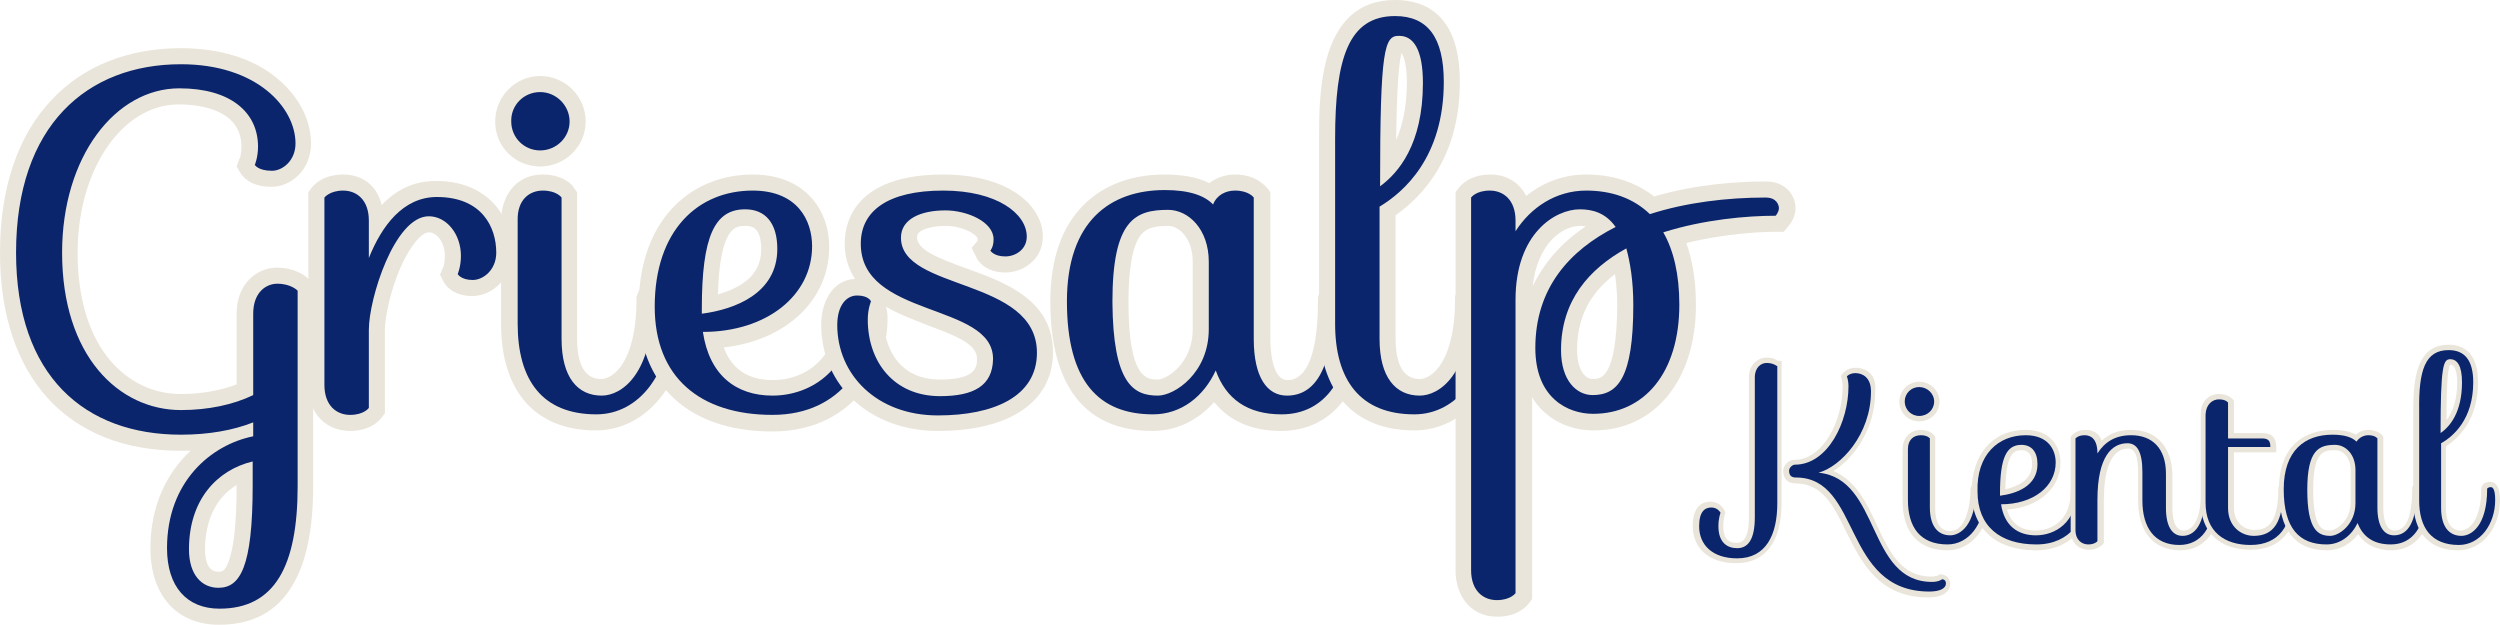 <?xml version="1.0" encoding="utf-8"?>
<!-- Generator: Adobe Illustrator 18.1.1, SVG Export Plug-In . SVG Version: 6.00 Build 0)  -->
<!DOCTYPE svg PUBLIC "-//W3C//DTD SVG 1.1//EN" "http://www.w3.org/Graphics/SVG/1.1/DTD/svg11.dtd">
<svg version="1.1" id="Ebene_1" xmlns="http://www.w3.org/2000/svg" xmlns:xlink="http://www.w3.org/1999/xlink" x="0px" y="0px"
	 viewBox="0 0 467 116.7" enable-background="new 0 0 467 116.7" xml:space="preserve">
<g>
	<g>
		<g>
			<path fill="#0A256C" d="M40.8,115.2c-7.1,0-11.3-4.8-11.3-12.8c0-10.1,5.2-16.9,11.5-20.3c-2.4,0.4-4.8,0.6-7.4,0.6
				c-20.1,0-32.2-13.3-32.2-35.5c0-23,12.1-36.7,32.3-36.7c8.6,0,14,2.8,16.9,5.2c3.8,3,5.9,7.1,5.9,11.1c0,4.1-3.1,6.6-5.9,6.6
				c-3.3,0-4.3-1.5-4.5-1.9l-0.4-0.6l0.3-0.7c0,0,0.4-1.2,0.4-2.8c0-6-4.8-9.4-13.2-9.4C21.9,18,13,30.8,13,47.2
				c0,19.3,10.4,27.9,20.7,27.9c4.4,0,8.5-0.8,12-2.2V58.6c0-4.9,3.1-7.1,6-7.1c3.1,0,4.7,1.6,4.9,1.8l0.4,0.4v37.1
				C57,107.2,51.7,115.2,40.8,115.2z M45.7,88.3c-5.6,2.1-8.9,7.3-8.9,14.4c0,3.6,1.5,5.7,4,5.7c2.4,0,4.9-2.1,4.9-17.6V88.3z"/>
			<path fill="#EAE5DA" d="M33.8,12c14.2,0,21.4,8.1,21.4,14.8c0,3.2-2.4,5.1-4.4,5.1c-2.6,0-3.2-1.1-3.2-1.1s0.6-1.4,0.6-3.4
				c0-6.4-5.1-10.9-14.7-10.9c-11.9,0-21.9,12.7-21.9,30.7c0,19.3,10.6,29.4,22.2,29.4c5.1,0,9.8-1,13.5-2.8V58.6
				c0-4,2.4-5.6,4.5-5.6c2.6,0,3.8,1.3,3.8,1.3v36.5c0,15-4.3,22.9-14.6,22.9c-6.1,0-9.8-4.1-9.8-11.3c0-12.4,8.2-19.3,16.1-20.9
				v-2.6c-3.8,1.5-8.4,2.3-13.5,2.3C15.9,81.2,3,70.3,3,47.2C3,23.4,16.3,12,33.8,12 M40.8,109.8c4,0,6.4-3.7,6.4-19.1v-4.5
				c-6.7,1.6-11.9,7.2-11.9,16.4C35.3,107.4,37.7,109.8,40.8,109.8 M33.8,9C24,9,15.6,12.3,9.7,18.6C3.3,25.3,0,35.2,0,47.2
				c0,23.2,12.6,37,33.7,37c0.6,0,1.3,0,1.9,0c-4.4,4.1-7.5,10.2-7.5,18.2c0,8.8,4.9,14.3,12.8,14.3c6.2,0,10.8-2.4,13.7-7.3
				c2.6-4.3,3.9-10.4,3.9-18.7V54.3v-1.2l-0.8-0.9c-0.3-0.4-2.3-2.2-6-2.2c-3.7,0-7.5,3-7.5,8.6v13.2c-3.1,1.2-6.7,1.8-10.5,1.8
				c-9.6,0-19.2-8.2-19.2-26.4c0-15.5,8.3-27.7,18.9-27.7c3.5,0,11.7,0.8,11.7,7.9c0,1.4-0.3,2.3-0.4,2.3l-0.5,1.4l0.7,1.2
				c0.4,0.6,1.8,2.6,5.8,2.6c3.6,0,7.4-3.1,7.4-8.1c0-4.5-2.4-9-6.5-12.3C48.6,12,42.9,9,33.8,9L33.8,9z M40.8,106.8
				c-2.2,0-2.5-2.6-2.5-4.2c0-5.4,2.1-9.7,5.9-12v0.1c0,6.9-0.5,11.6-1.5,14.2C42,106.8,41.4,106.8,40.8,106.8L40.8,106.8z"/>
		</g>
		<g>
			<path fill="#0A256C" d="M65.4,79c-3.1,0-6.3-2.2-6.3-7.1V36.4l0.3-0.4c0.1-0.2,1.5-1.9,4.7-1.9c3.1,0,6.3,2.2,6.3,7.1v0.8
				c3-4.4,6.8-6.8,11.2-6.8c9.3,0,12.6,6.4,12.6,11.9c0,4.1-3.1,6.6-5.9,6.6c-3,0-4-1.7-4.1-1.9l-0.3-0.6l0.2-0.6
				c0,0,0.4-1.2,0.4-2.9c0-3.3-2-5.9-4.5-5.9c-2.1,0-4.6,2.8-6.7,7.5c-2,4.6-3.1,9.7-3.1,12.2v15.1l-0.3,0.4
				C70,77.3,68.7,79,65.4,79z"/>
			<path fill="#EAE5DA" d="M64.1,35.6c2.5,0,4.8,1.7,4.8,5.6v7c2.4-6,6.4-11.4,12.7-11.4c8.4,0,11.1,5.6,11.1,10.4
				c0,3.2-2.4,5.1-4.4,5.1c-2.2,0-2.8-1.1-2.8-1.1s0.6-1.4,0.6-3.4c0-4.1-2.7-7.4-6-7.4c-6.4,0-11.2,15.4-11.2,21.2v14.6
				c0,0-0.9,1.3-3.5,1.3c-2.5,0-4.8-1.7-4.8-5.6v-35C60.6,36.9,61.6,35.6,64.1,35.6 M64.1,32.6c-3.9,0-5.6,2.1-5.9,2.5l-0.6,0.8v1
				v35c0,6,3.9,8.6,7.8,8.6c3.9,0,5.6-2.1,5.9-2.5l0.6-0.8v-1V61.6c0-2.3,1-7.2,2.9-11.6c2-4.5,4.1-6.6,5.3-6.6c1.6,0,3,2,3,4.4
				c0,1.4-0.3,2.3-0.4,2.3l-0.5,1.2l0.6,1.2c0.2,0.5,1.6,2.8,5.4,2.8c3.6,0,7.4-3.1,7.4-8.1c0-3.4-1.1-6.6-3.2-9
				c-1.8-2-5.1-4.4-11-4.4c-3,0-6.7,0.9-10.1,4.5C70.6,35.2,68.2,32.6,64.1,32.6L64.1,32.6z"/>
		</g>
		<g>
			<path fill="#0A256C" d="M111.4,79c-10.5,0-16.2-6.5-16.2-18.4V41.2c0-4.9,3.2-7.1,6.3-7.1c3.3,0,4.6,1.7,4.7,1.9l0.3,0.4v26.9
				c0,4.1,1,9.1,6,9.1c3,0,8.1-3.5,8.1-16.5v-0.2l0.1-0.2c0.1-0.3,0.6-1.6,2.8-1.6c2.1,0,3.2,2.1,3.2,6.4
				C126.6,70.8,119.9,79,111.4,79z M100.9,29.6c-3.9,0-6.9-3-6.9-6.9c0-3.9,3.1-7,6.9-7c3.9,0,7,3.2,7,7
				C107.9,26.5,104.7,29.6,100.9,29.6z"/>
			<path fill="#EAE5DA" d="M100.9,17.2c3,0,5.5,2.5,5.5,5.5c0,3-2.5,5.4-5.5,5.4c-3,0-5.4-2.4-5.4-5.4
				C95.4,19.7,97.8,17.2,100.9,17.2 M101.4,35.6c2.6,0,3.5,1.3,3.5,1.3v26.4c0,7.2,3,10.6,7.5,10.6c3.6,0,9.6-3.8,9.6-18
				c0,0,0.2-0.6,1.4-0.6c0.7,0,1.7,0.9,1.7,4.9c0,9.3-5.6,17.2-13.7,17.2c-10.1,0-14.7-6.4-14.7-16.9V41.2
				C96.6,37.3,98.9,35.6,101.4,35.6 M100.9,14.2c-4.6,0-8.4,3.8-8.4,8.5c0,4.7,3.7,8.4,8.4,8.4c4.7,0,8.5-3.8,8.5-8.4
				C109.4,18,105.6,14.2,100.9,14.2L100.9,14.2z M101.4,32.6c-5.4,0-7.8,4.5-7.8,8.6v19.3c0,12.7,6.5,19.9,17.7,19.9
				c9.4,0,16.7-8.9,16.7-20.2c0-6.5-2.5-7.9-4.7-7.9c-2.5,0-3.8,1.3-4.2,2.6l-0.2,0.5v0.5c0,7-1.6,10.7-2.9,12.5
				c-1.6,2.2-3.2,2.4-3.7,2.4c-3,0-4.5-2.6-4.5-7.6V36.9v-1l-0.6-0.8C107.1,34.7,105.3,32.6,101.4,32.6L101.4,32.6z"/>
		</g>
		<g>
			<path fill="#0A256C" d="M144.3,79c-14.7,0-23.5-8.1-23.5-21.7c0-14.1,7.8-23.2,19.8-23.2c9.3,0,12.6,6.4,12.6,11.9
				c0,9.7-8.4,16.8-20.1,17.5c1.4,5.9,5.2,8.9,11.2,8.9c9.5,0,13.7-7.7,13.7-15.3v-0.1l0-0.1c0.1-0.3,0.4-1.8,2.9-1.8
				c1.7,0,3.4,1.4,3.4,4.4C164.3,67.3,159,79,144.3,79z M139.2,40.7c-3.1,0-6.5,1.3-6.6,16.2c4.8-0.9,11.1-3.5,11.1-10.3
				C143.7,42.7,142.2,40.7,139.2,40.7z"/>
			<path fill="#EAE5DA" d="M140.6,35.6c8.4,0,11.1,5.6,11.1,10.4c0,9.2-8.5,16-20.4,16c1.2,8.1,6.2,11.9,13,11.9
				c7.3,0,15.2-5,15.2-16.8c0,0,0.1-0.6,1.4-0.6c1.2,0,1.9,1.2,1.9,2.9c0,7.7-5.3,18.1-18.5,18.1c-13.5,0-22-7-22-20.2
				C122.3,43,130.4,35.6,140.6,35.6 M131.1,58.6c6.2-0.8,14.1-3.8,14.1-12.1c0-4.8-2.2-7.4-6-7.4c-5.7,0-8.1,5-8.1,18.6V58.6
				 M140.6,32.6c-6,0-11.4,2.3-15.2,6.5c-4,4.4-6.1,10.7-6.1,18.3c0,14.5,9.3,23.2,25,23.2c8.6,0,13.7-3.9,16.5-7.2
				c3.2-3.8,5-8.8,5-13.9c0-4.1-2.6-5.9-4.9-5.9c-2.8,0-4.1,1.6-4.3,3.1l0,0.2v0.3c0,10.2-6.6,13.8-12.2,13.8c-4.6,0-7.7-2-9.2-6.1
				c11.6-1.3,19.7-8.8,19.7-18.8c0-3.4-1.1-6.6-3.2-9C149.9,35,146.5,32.6,140.6,32.6L140.6,32.6z M134.1,55
				c0.4-12.8,3.4-12.8,5.1-12.8c1,0,3,0,3,4.4C142.2,51.5,138.3,53.8,134.1,55L134.1,55z"/>
		</g>
		<g>
			<path fill="#0A256C" d="M175.2,79c-11.8,0-20.3-7.7-20.3-18.4c0-4.9,2.6-7,5.2-7c3.2,0,3.9,1.9,4,2.1l0.2,0.5l-0.2,0.5
				c0,0-0.4,1.2-0.4,2.9c0,9.4,6.5,12.8,12,12.8c7.2,0,8.3-2.6,8.4-5.4c0-3.6-3.8-5.3-10.1-7.6c-6.6-2.4-14.8-5.5-14.6-14.2
				c0.2-10,11.9-11,16.9-11c11.2,0,17.1,5.1,17.1,10.1c0,3.2-2.8,5.2-5.5,5.2c-3,0-4-1.7-4.1-1.9l-0.4-0.9l0.6-0.8c0,0,0,0,0,0
				c0,0,0.2-0.4,0.2-1.1c0-2.2-4.1-3.9-7.5-3.9c-1.6,0-6.8,0.3-6.8,3.6c0,3.3,3.8,4.9,10.1,7.2c6.8,2.5,15.3,5.6,15.3,14.3
				C195.2,74.1,187.7,79,175.2,79z"/>
			<path fill="#EAE5DA" d="M176.2,35.6c10,0,15.6,4.3,15.6,8.6c0,2.4-2.1,3.7-4,3.7c-2.2,0-2.8-1.1-2.8-1.1s0.6-0.6,0.6-2.1
				c0-3.3-5-5.4-9-5.4c-4.6,0-8.3,1.6-8.3,5.1c0,10,25.4,7.4,25.4,21.5c0,8.2-8.1,11.7-18.5,11.7c-11.4,0-18.8-7.6-18.8-16.9
				c0-3.5,1.6-5.5,3.7-5.5c2.2,0,2.6,1.1,2.6,1.1s-0.6,1.4-0.6,3.4c0,7.8,4.8,14.3,13.5,14.3c6.4,0,9.8-2,9.9-6.9
				c0.1-10.7-25-7.6-24.7-21.8C160.9,39.5,165.7,35.6,176.2,35.6 M176.2,32.6c-16.4,0-18.3,8.8-18.4,12.5c-0.1,2.8,0.7,5.1,1.9,7
				c-4.3,0.2-6.3,4.5-6.3,8.5c0,11.5,9.2,19.9,21.8,19.9c13.5,0,21.5-5.5,21.5-14.7c0-9.8-9-13.1-16.3-15.7c-5.5-2-9.1-3.5-9.1-5.8
				c0-1.6,3.3-2.1,5.3-2.1c3.4,0,6,1.7,6,2.4c0,0.2,0,0.3,0,0.4l-1.1,1.3l0.9,1.8c0.2,0.5,1.6,2.8,5.4,2.8c3.4,0,7-2.5,7-6.7
				C194.8,38.4,188.4,32.6,176.2,32.6L176.2,32.6z M175.6,70.9c-7.8,0-10.5-6.1-10.5-11.3c0-1.4,0.3-2.3,0.4-2.3l0,0
				c2.6,1.5,5.4,2.5,7.9,3.5c5.7,2.1,9.1,3.6,9.1,6.2C182.5,68.5,182.4,70.9,175.6,70.9L175.6,70.9z"/>
		</g>
		<g>
			<path fill="#0A256C" d="M239.3,79c-5.7,0-9.9-2.2-12.5-6.4c-2.8,4.1-6.9,6.4-11.6,6.4c-11.7,0-17.6-7.6-17.6-22.6
				c0-14.2,7.2-22.3,19.8-22.3c3.7,0,6.6,0.7,8.7,2c1.1-1.3,2.7-2,4.6-2c3.3,0,4.6,1.7,4.7,1.9l0.3,0.4v26.9c0,2.7,0.5,9.1,4.7,9.1
				c4.8,0,7.2-5.5,7.2-16.5v-0.1l0-0.1c0-0.2,0.4-1.8,2.9-1.8c2.1,0,3.2,2.1,3.2,6.4C253.6,71.8,248.1,79,239.3,79z M218.3,40.7
				c-5.2,0-8.9,1.1-8.9,15.7c0,16,4.4,16,7,16c2.4,0,8-3.7,8-10.9V48.9C224.3,43.6,221.2,40.7,218.3,40.7z"/>
			<path fill="#EAE5DA" d="M230.7,35.6c2.6,0,3.5,1.3,3.5,1.3v26.4c0,7.2,2.5,10.6,6.2,10.6c5.1,0,8.7-4.7,8.7-18
				c0,0,0.1-0.6,1.4-0.6c0.7,0,1.7,0.9,1.7,4.9c0,10.2-4.6,17.2-12.8,17.2c-6.4,0-10.4-2.9-12.3-8.2c-2.2,4.8-6.4,8.2-11.7,8.2
				c-10.1,0-16.1-6.1-16.1-21.1c0-15,8.1-20.8,18.3-20.8c4.7,0,7.5,1.1,9,2.7C227.3,36.4,229,35.6,230.7,35.6 M216.3,73.9
				c3.1,0,9.5-4.2,9.5-12.4V48.9c0-6.1-3.8-9.7-7.6-9.7c-6.1,0-10.4,1.8-10.4,17.2C207.9,71.8,211.8,73.9,216.3,73.9 M230.7,32.6
				c-1.8,0-3.5,0.6-4.8,1.6c-2.2-1.1-5-1.6-8.4-1.6c-6.2,0-11.4,2-15.1,5.7c-4.1,4.1-6.2,10.2-6.2,18.1c0,11,3.3,24.1,19.1,24.1
				c4.5,0,8.5-2,11.5-5.4c2.9,3.6,7.1,5.4,12.5,5.4c9.6,0,15.8-7.9,15.8-20.2c0-2.2-0.3-3.9-0.8-5.1c-0.8-1.7-2.2-2.7-3.8-2.7
				c-2.8,0-4.1,1.7-4.3,3.1l0,0.2v0.2c0,12.4-3.1,15-5.7,15c-2.9,0-3.2-5.8-3.2-7.6V36.9v-1l-0.6-0.8
				C236.3,34.7,234.6,32.6,230.7,32.6L230.7,32.6z M216.3,70.9c-2,0-5.5,0-5.5-14.5c0-6.4,0.8-10.6,2.3-12.5c1-1.2,2.3-1.7,5.1-1.7
				c2.2,0,4.6,2.5,4.6,6.7v12.6C222.8,68,217.8,70.9,216.3,70.9L216.3,70.9z"/>
		</g>
		<g>
			<path fill="#0A256C" d="M264.2,79c-10.5,0-16.3-6.5-16.3-18.4V25.9c0-12.7,1.5-24.4,12.7-24.4c7,0,10.6,4.7,10.6,13.8
				c0,14.1-7.2,21.1-12,24.1v23.8c0,4.1,1,9.1,6,9.1c3,0,8.1-3.5,8.1-16.5v-0.2l0.1-0.2c0.1-0.3,0.6-1.6,2.8-1.6
				c2.1,0,3.2,2.1,3.2,6.4C279.4,70.9,272.9,79,264.2,79z M261.4,8.1c-1.5,0-2,6-2.1,23.3c2.6-3,5-7.9,5-16
				C264.3,13.2,264,8.1,261.4,8.1z"/>
			<path fill="#EAE5DA" d="M260.6,3c6.1,0,9.1,4,9.1,12.3c0,14.1-7.5,20.6-12,23.3v24.7c0,7.2,3,10.6,7.5,10.6c3.6,0,9.6-3.8,9.6-18
				c0,0,0.2-0.6,1.4-0.6c0.7,0,1.7,0.9,1.7,4.9c0,9.3-5.6,17.2-13.7,17.2c-10.1,0-14.8-6.4-14.8-16.9V25.9
				C249.4,10.9,251.9,3,260.6,3 M257.8,34.8c3.4-2.5,8-7.8,8-19.3c0-6.3-1.8-8.8-4.4-8.8C258.6,6.6,257.8,9,257.8,34.8 M260.6,0
				c-14.2,0-14.2,17.5-14.2,25.9v34.6c0,12.7,6.5,19.9,17.8,19.9c9.4,0,16.7-8.9,16.7-20.2c0-2.9-0.6-7.9-4.7-7.9
				c-2.5,0-3.8,1.4-4.2,2.6l-0.2,0.5v0.5c0,7-1.6,10.7-2.9,12.5c-1.6,2.2-3.2,2.4-3.7,2.4c-3,0-4.5-2.6-4.5-7.6v-23
				c5-3.5,12-10.8,12-24.9C272.7,2.7,266.2,0,260.6,0L260.6,0z M260.8,26.2c0.1-6.6,0.3-13.7,1-16.3c0.5,0.7,1,2.4,1,5.5
				C262.8,19.6,262.1,23.2,260.8,26.2L260.8,26.2z"/>
		</g>
		<g>
			<path fill="#0A256C" d="M279.7,113.7c-3.1,0-6.3-2.2-6.3-7.1V36.4l0.3-0.4c0.1-0.2,1.5-1.9,4.7-1.9c2.7,0,5.3,1.6,6.1,5.1
				c3.2-3.2,7.4-5.1,11.8-5.1c4.9,0,9.1,1.5,12.3,4.2c7.9-2.4,15.9-2.9,21.3-2.9c2.7,0,4,1.8,4,3.5c0,1.2-0.8,2.2-0.9,2.4l-0.4,0.5
				h-0.7c-3.1,0-10.7,0.3-18.8,2.5c1.6,3.4,2.4,7.7,2.4,12.6c0,13.3-6.9,21.9-17.6,21.9c-5.7,0-12.3-3.6-12.3-13.8
				c0-10,4.7-17.8,14.1-23c-1.1-0.9-2.5-1.4-4.3-1.4c-4,0-10.5,4.2-10.5,15.4v55.3l-0.3,0.4C284.3,112,282.9,113.7,279.7,113.7z
				 M302.7,48.7c-6.4,4.1-9.7,9.7-9.7,16.7c0,4.8,2.2,7,4.4,7c2.9,0,6.1-1.2,6.1-15.3C303.5,53.9,303.2,51.1,302.7,48.7z"/>
			<path fill="#EAE5DA" d="M296.3,35.6c4.7,0,8.8,1.4,11.9,4.4c6.8-2.2,14.5-3.1,21.6-3.1c2.1,0,2.5,1.4,2.5,2
				c0,0.7-0.6,1.4-0.6,1.4c-5.4,0-13.4,0.7-21,3.1c1.9,3.3,3,7.8,3,13.5c0,12.8-6.6,20.4-16.1,20.4c-4.7,0-10.8-2.9-10.8-12.3
				c0-11.1,6.3-18.2,15-22.6c-1.9-2.7-4.4-3.3-6.7-3.3c-4.5,0-12,4.4-12,16.9v54.8c0,0-0.9,1.3-3.5,1.3c-2.5,0-4.8-1.7-4.8-5.6V36.9
				c0,0,0.9-1.3,3.5-1.3c2.5,0,4.8,1.7,4.8,5.6v2C285.9,38.8,290.6,35.6,296.3,35.6 M297.5,73.8c4.7,0,7.6-3.2,7.6-16.8
				c0-4.6-0.6-8-1.3-10.6c-6.9,3.8-12.2,9.7-12.2,19C291.6,71.1,294.5,73.8,297.5,73.8 M296.3,32.6c-4.1,0-8,1.4-11.2,4
				c-1.2-2.3-3.4-4-6.7-4c-3.9,0-5.6,2.1-5.9,2.5l-0.6,0.8v1v69.7c0,4.2,2.4,8.6,7.8,8.6c3.9,0,5.6-2.1,5.9-2.5l0.6-0.8v-1V74.2
				c0.7,1.2,1.5,2.1,2.3,2.8c2.4,2.2,5.7,3.4,9.2,3.4c11.4,0,19.1-9.4,19.1-23.4c0-4.4-0.6-8.3-1.8-11.6c7.3-1.8,14-2.1,16.8-2.1
				h1.4l0.9-1.1c0.3-0.3,1.3-1.6,1.3-3.3c0-2.5-1.9-5-5.5-5c-5.3,0-13.1,0.5-20.9,2.8C305.5,34,301.2,32.6,296.3,32.6L296.3,32.6z
				 M286.3,53.5c0.9-8.2,5.7-11.3,8.8-11.3c0.4,0,0.8,0,1.1,0.1C291.7,45.3,288.4,49.1,286.3,53.5L286.3,53.5z M297.5,70.8
				c-1.4,0-2.9-1.7-2.9-5.5c0-5.8,2.3-10.5,7.1-14.1c0.2,1.8,0.4,3.7,0.4,5.7C302,70.8,299,70.8,297.5,70.8L297.5,70.8z"/>
		</g>
	</g>
	<g>
		<g>
			<path fill="#0A256C" d="M360.4,111.1c-9,0-12.2-6.4-15-12.1c-2.4-4.9-4.5-9.2-9.9-9.2c-1.5,0-1.8-1-1.8-1.8
				c0-0.8,0.8-1.6,1.6-1.6c5.6,0,9.5-7.5,9.5-14.2c0-0.9-0.2-1.7-0.3-1.7l-0.1-0.2l0.1-0.2c0,0,0.6-0.9,2-0.9c1.7,0,3.4,1,3.4,3.9
				c0,7.3-4.6,13-8.5,15c4.7,1.3,6.8,5.8,8.9,10.2c2.4,5.1,4.6,9.9,10.6,9.9c1.1,0,1.6-0.4,1.6-0.4l0.1-0.1l0.2,0
				c0.5,0,1.2,0.4,1.2,1.3C364.1,110.3,362.7,111.1,360.4,111.1z M324.5,104.8c-4.7,0-7.6-2.5-7.6-6.5c0-3.3,1.5-4,2.8-4
				c1.5,0,2.1,1.3,2.1,1.3l0.1,0.2l-0.1,0.2c0,0-0.3,0.9-0.3,2.3c0,2.4,1,3.6,3,3.6c0.7,0,2.8,0,2.8-5.3V70.5c0-2.2,1.4-3.2,2.8-3.2
				c1.1,0,1.8,0.4,2.1,0.6h0.4v26C332.5,100.9,329.7,104.8,324.5,104.8z"/>
			<path fill="#EAE5DA" d="M330,67.8c1.3,0,1.9,0.6,2,0.6V94c0,5.9-2.1,10.3-7.5,10.3c-4.6,0-7.1-2.5-7.1-6c0-2.8,1.1-3.5,2.3-3.5
				c1.2,0,1.7,1,1.7,1s-0.4,0.9-0.4,2.5c0,3.1,1.7,4.1,3.5,4.1c1.9,0,3.3-1.4,3.3-5.8V70.5C327.8,68.6,329,67.8,330,67.8
				 M346.6,69.7c1.3,0,2.9,0.8,2.9,3.4c0,8.1-5.7,14.1-9.8,15.2c11.6,1.1,9,20.4,21.2,20.4c1.3,0,1.9-0.5,1.9-0.5s0.7,0,0.7,0.8
				c0,0.9-1.1,1.5-3.1,1.5c-16.3,0-12.7-21.3-24.9-21.3c-0.8,0-1.3-0.3-1.3-1.3c0-0.5,0.6-1.1,1.1-1.1c6.1,0,10-7.9,10-14.7
				c0-1-0.3-1.8-0.3-1.8S345.5,69.7,346.6,69.7 M330,66.8c-1.6,0-3.3,1.3-3.3,3.7v26.1c0,4.8-1.7,4.8-2.3,4.8c-1.7,0-2.5-1-2.5-3.1
				c0-1.3,0.3-2.2,0.3-2.2l0.1-0.4l-0.2-0.4c-0.3-0.6-1.1-1.6-2.6-1.6c-1.2,0-3.3,0.6-3.3,4.5c0,4.3,3.1,7,8.1,7
				c5.5,0,8.5-4,8.5-11.3V68.4v-1h-0.7C331.9,67.2,331.2,66.8,330,66.8L330,66.8z M346.6,68.7c-1.6,0-2.3,1-2.4,1.1l-0.3,0.4
				l0.1,0.5c0,0,0.2,0.7,0.2,1.5c0,6.5-3.7,13.7-9,13.7c-1.1,0-2.1,1-2.1,2.1c0,1.4,0.8,2.3,2.3,2.3c5,0,7.1,4.1,9.4,8.9
				c2.9,5.8,6.1,12.4,15.4,12.4c3,0,4.1-1.3,4.1-2.5c0-1.1-0.8-1.7-1.6-1.8l-0.4,0l-0.3,0.2l0,0c0,0-0.4,0.2-1.3,0.2
				c-5.6,0-7.8-4.7-10.1-9.6c-1.9-4.2-4-8.4-8.1-10.1c3.9-2.5,7.8-7.9,7.8-14.9C350.6,69.8,348.5,68.7,346.6,68.7L346.6,68.7z"/>
		</g>
		<g>
			<path fill="#0A256C" d="M363.7,102.3c-5.1,0-7.9-3.1-7.9-8.8v-9.5c0-2.4,1.6-3.2,2.9-3.2c1.5,0,2.1,0.8,2.1,0.8l0.1,0.1v13.1
				c0,3,1.2,4.7,3.3,4.7c1.6,0,4.3-1.7,4.3-8.3v-0.1l0-0.1c0-0.1,0.3-0.6,1.2-0.6c0.9,0,1.3,1,1.3,2.9
				C371.1,98.4,367.9,102.3,363.7,102.3z M358.5,78.2c-1.8,0-3.2-1.4-3.2-3.2c0-1.8,1.4-3.2,3.2-3.2c1.8,0,3.3,1.4,3.3,3.2
				C361.8,76.7,360.3,78.2,358.5,78.2z"/>
			<path fill="#EAE5DA" d="M358.5,72.3c1.5,0,2.8,1.2,2.8,2.7c0,1.5-1.2,2.7-2.8,2.7c-1.5,0-2.7-1.2-2.7-2.7
				C355.8,73.5,357,72.3,358.5,72.3 M358.8,81.3c1.3,0,1.7,0.6,1.7,0.6v12.9c0,3.5,1.5,5.2,3.8,5.2c1.8,0,4.8-1.8,4.8-8.8
				c0,0,0.1-0.3,0.7-0.3c0.4,0,0.8,0.5,0.8,2.4c0,4.5-2.8,8.4-6.8,8.4c-5.1,0-7.4-3.2-7.4-8.3v-9.5
				C356.4,82.1,357.5,81.3,358.8,81.3 M358.5,71.3c-2,0-3.7,1.7-3.7,3.7c0,2.1,1.6,3.7,3.7,3.7c2.1,0,3.8-1.6,3.8-3.7
				C362.3,73,360.6,71.3,358.5,71.3L358.5,71.3z M358.8,80.3c-1.7,0-3.4,1.2-3.4,3.7v9.5c0,6,3,9.3,8.4,9.3c4.4,0,7.8-4.1,7.8-9.4
				c0-2.8-1-3.4-1.8-3.4c-1,0-1.5,0.5-1.6,1l-0.1,0.2v0.2c0,2.7-0.8,7.8-3.8,7.8c-2.3,0-2.8-2.3-2.8-4.2V81.9v-0.3l-0.2-0.3
				C361.2,81.2,360.5,80.3,358.8,80.3L358.8,80.3z"/>
		</g>
		<g>
			<path fill="#0A256C" d="M380.2,102.3c-7.2,0-11.5-3.9-11.5-10.4c0-6.8,3.8-11.1,9.6-11.1c4.5,0,6.1,3,6.1,5.6
				c0,4.7-4.2,8.1-10.1,8.3c0.7,3.2,2.7,4.8,5.9,4.8c3.5,0,7.1-2.4,7.1-7.7c0-0.2,0.2-0.8,1.2-0.8c0.9,0,1.5,0.8,1.5,1.9
				C389.9,96.7,387.3,102.3,380.2,102.3z M377.6,83.6c-2.1,0-3.5,1.4-3.5,8.4c2.5-0.4,6-1.7,6-5.3C380.1,85.3,379.7,83.6,377.6,83.6
				z"/>
			<path fill="#EAE5DA" d="M378.4,81.3c4.2,0,5.6,2.7,5.6,5.1c0,4.5-4.2,7.8-10.2,7.8c0.6,4,3.1,5.8,6.5,5.8c3.6,0,7.6-2.4,7.6-8.2
				c0,0,0-0.3,0.7-0.3c0.6,0,1,0.6,1,1.4c0,3.8-2.7,8.8-9.2,8.8c-6.8,0-11-3.4-11-9.9C369.2,84.9,373.3,81.3,378.4,81.3 M373.6,92.6
				c3.1-0.4,7-1.8,7-5.9c0-2.3-1.1-3.6-3-3.6c-2.8,0-4,2.4-4,9.1V92.6 M378.4,80.3c-6.2,0-10.1,4.6-10.1,11.6
				c0,6.8,4.5,10.9,12,10.9c7.5,0,10.2-5.9,10.2-9.8c0-1.4-0.8-2.4-2-2.4c-1.1,0-1.6,0.6-1.7,1.1l0,0.1v0.1c0,5.3-3.5,7.2-6.6,7.2
				c-2.7,0-4.5-1.3-5.3-3.9c5.9-0.4,10-4,10-8.8C384.9,83.6,383.2,80.3,378.4,80.3L378.4,80.3z M374.6,91.4c0.1-6.7,1.6-7.3,3-7.3
				c0.5,0,2,0,2,2.6C379.6,89.7,376.8,90.9,374.6,91.4L374.6,91.4z"/>
		</g>
		<g>
			<path fill="#0A256C" d="M407.2,102.3c-4.7,0-7.4-3.1-7.4-8.8v-5.3c0-4.9-1.7-4.9-2.3-4.9c-3.3,0-5.1,3.5-5.1,10.1v7.9l-0.1,0.1
				c-0.1,0.1-0.7,0.8-2.2,0.8c-1.3,0-2.9-0.9-2.9-3.2V81.8l0.1-0.1c0.1-0.1,0.7-0.8,2.2-0.8c0.9,0,2.3,0.4,2.8,2.5
				c1.4-1.6,3.3-2.5,5.7-2.5c4.3,0,7,2.9,7,7.7v6.4c0,1.7,0.3,4.7,2.6,4.7c2.5,0,3.8-2.9,3.8-8.3c0-0.2,0.2-0.8,1.2-0.8
				c0.9,0,1.3,1,1.3,2.9C414.1,98.9,411.4,102.3,407.2,102.3z"/>
			<path fill="#EAE5DA" d="M398.1,81.3c3.9,0,6.5,2.4,6.5,7.2v6.4c0,3.5,1.2,5.2,3.1,5.2c2.1,0,4.3-1.8,4.3-8.8c0,0,0-0.3,0.7-0.3
				c0.4,0,0.8,0.5,0.8,2.4c0,5-2.3,8.4-6.4,8.4c-4.6,0-6.9-3.2-6.9-8.3v-5.3c0-4-1.1-5.4-2.8-5.4c-2.8,0-5.6,2.3-5.6,10.6v7.7
				c0,0-0.5,0.6-1.7,0.6c-1.2,0-2.4-0.8-2.4-2.7V81.9c0,0,0.5-0.6,1.7-0.6c1.2,0,2.4,0.7,2.4,3.4C393.2,82.5,395.2,81.3,398.1,81.3
				 M398.1,80.3c-2.3,0-4.1,0.7-5.5,2c-0.7-1.8-2.2-2-3-2c-1.7,0-2.4,0.9-2.6,1l-0.2,0.3v0.3v17.1c0,2.6,1.7,3.7,3.4,3.7
				c1.7,0,2.4-0.9,2.6-1l0.2-0.3v-0.3v-7.7c0-4.4,0.8-9.6,4.6-9.6c1.2,0,1.8,1.5,1.8,4.4v5.3c0,5.9,2.9,9.3,7.9,9.3
				c4.5,0,7.4-3.7,7.4-9.4c0-2.8-1-3.4-1.8-3.4c-1.5,0-1.7,1-1.7,1.1l0,0.1v0.1c0,4.9-1.2,7.8-3.3,7.8c-1.9,0-2.1-2.9-2.1-4.2v-6.4
				C405.6,83.4,402.8,80.3,398.1,80.3L398.1,80.3z"/>
		</g>
		<g>
			<path fill="#0A256C" d="M420.5,102.3c-5.6,0-8.9-3.1-8.9-8.4V77.4c0-2.4,1.6-3.2,2.9-3.2c1.5,0,2.1,0.8,2.2,0.8l0.1,0.1v6.3h5.8
				c1.7,0,2.1,0.8,2.1,2.1V84h-7.9v10.9c0,3.1,2.2,4.7,4.3,4.7c2.5,0,5-1,5-8.3v-0.1l0-0.1c0-0.1,0.3-0.6,1.2-0.6
				c0.9,0,1.3,1,1.3,2.9C428.6,99,425.6,102.3,420.5,102.3z"/>
			<path fill="#EAE5DA" d="M414.5,74.6c1.3,0,1.7,0.6,1.7,0.6v6.7h6.3c1.3,0,1.6,0.5,1.6,1.6h-7.9v11.4c0,3.5,2.5,5.2,4.8,5.2
				c3.7,0,5.5-2.5,5.5-8.8c0,0,0.1-0.3,0.7-0.3c0.4,0,0.8,0.5,0.8,2.4c0,4.5-2.1,8.4-7.6,8.4c-4.9,0-8.4-2.5-8.4-7.9V77.4
				C412.1,75.5,413.3,74.6,414.5,74.6 M414.5,73.6c-1.7,0-3.4,1.2-3.4,3.7v16.5c0,5.6,3.5,8.9,9.4,8.9c5.3,0,8.6-3.6,8.6-9.4
				c0-2.8-1-3.4-1.8-3.4c-1,0-1.5,0.5-1.6,0.9l-0.1,0.2v0.2c0,6.8-2.2,7.8-4.5,7.8c-1.8,0-3.8-1.3-3.8-4.2V84.5h6.9h1v-1
				c0-1.1-0.3-2.6-2.6-2.6h-5.3v-5.7v-0.3l-0.2-0.3C417,74.5,416.2,73.6,414.5,73.6L414.5,73.6z"/>
		</g>
		<g>
			<path fill="#0A256C" d="M446.7,102.3c-2.9,0-5-1.2-6.2-3.4c-1.3,2.1-3.4,3.4-5.8,3.4c-5.7,0-8.5-3.6-8.5-10.8
				c0-6.8,3.5-10.7,9.6-10.7c1.9,0,3.4,0.4,4.4,1.1c0.5-0.7,1.3-1.1,2.2-1.1c1.5,0,2.1,0.7,2.2,0.8l0.1,0.1v13.1
				c0,1.7,0.3,4.7,2.6,4.7c2.5,0,3.8-2.8,3.8-8.3c0-0.2,0.2-0.8,1.2-0.8c0.9,0,1.3,1,1.3,2.9C453.6,98.9,451,102.3,446.7,102.3z
				 M436.2,83.6c-2.7,0-4.7,0.6-4.7,7.9c0,7.4,1.9,8.1,3.7,8.1c1.2,0,4.2-1.7,4.2-5.6v-6.2C439.5,85,437.8,83.6,436.2,83.6z"/>
			<path fill="#EAE5DA" d="M442.4,81.3c1.3,0,1.7,0.6,1.7,0.6v12.9c0,3.5,1.2,5.2,3.1,5.2c2.5,0,4.3-2.3,4.3-8.8c0,0,0-0.3,0.7-0.3
				c0.4,0,0.8,0.5,0.8,2.4c0,5-2.3,8.4-6.4,8.4c-3.2,0-5.2-1.4-6.2-4c-1.1,2.3-3.2,4-5.8,4c-5.1,0-8-3-8-10.3c0-7.3,4-10.2,9.1-10.2
				c2.3,0,3.7,0.5,4.5,1.3C440.7,81.7,441.6,81.3,442.4,81.3 M435.3,100.1c1.6,0,4.7-2.1,4.7-6.1v-6.2c0-3-1.9-4.7-3.8-4.7
				c-3,0-5.2,0.9-5.2,8.4C431,99,433,100.1,435.3,100.1 M442.4,80.3c-0.9,0-1.7,0.3-2.3,0.9c-1.1-0.6-2.5-0.9-4.3-0.9
				c-3.1,0-10.1,1.1-10.1,11.2c0,7.5,3,11.3,9,11.3c2.3,0,4.3-1.1,5.8-3c1.3,1.9,3.4,3,6.2,3c4.5,0,7.4-3.7,7.4-9.4
				c0-2.8-1-3.4-1.8-3.4c-1.4,0-1.7,1-1.7,1.1l0,0.1v0.1c0,5.2-1.1,7.8-3.3,7.8c-1.9,0-2.1-2.9-2.1-4.2V81.9v-0.3l-0.2-0.3
				C444.9,81.2,444.1,80.3,442.4,80.3L442.4,80.3z M435.3,99.1c-1.2,0-3.2,0-3.2-7.6c0-7.4,2.1-7.4,4.2-7.4c1.3,0,2.8,1.3,2.8,3.7
				V94C439,97.5,436.2,99.1,435.3,99.1L435.3,99.1z"/>
		</g>
		<g>
			<path fill="#0A256C" d="M459.2,102.3c-5.1,0-7.9-3.1-7.9-8.8V76.6c0-6.1,0.7-11.7,6.1-11.7c3.4,0,5.1,2.2,5.1,6.5
				c0,6.9-3.6,10.2-6,11.7v11.8c0,3,1.2,4.7,3.3,4.7c1.6,0,4.3-1.7,4.3-8.3v-0.1l0-0.1c0-0.1,0.3-0.6,1.2-0.6c0.9,0,1.3,1,1.3,2.9
				C466.5,98.4,463.3,102.3,459.2,102.3z M457.7,67.6c-0.9,0-1.3,1.9-1.3,12.2c1.5-1.4,3-3.9,3-8.4C459.4,70,459.2,67.6,457.7,67.6z
				"/>
			<path fill="#EAE5DA" d="M457.4,65.4c3,0,4.6,1.9,4.6,6c0,6.9-3.7,10.1-6,11.4v12.1c0,3.5,1.5,5.2,3.8,5.2c1.8,0,4.8-1.8,4.8-8.8
				c0,0,0.1-0.3,0.7-0.3c0.4,0,0.8,0.5,0.8,2.4c0,4.5-2.8,8.4-6.8,8.4c-5.1,0-7.4-3.2-7.4-8.3V76.6C451.8,69.2,453,65.4,457.4,65.4
				 M455.9,80.9c1.7-1.2,4-3.8,4-9.5c0-3.1-0.9-4.3-2.2-4.3C456.4,67.1,455.9,68.3,455.9,80.9 M457.4,64.4c-5.8,0-6.6,5.9-6.6,12.2
				v16.9c0,6,3,9.3,8.4,9.3c4.4,0,7.8-4.1,7.8-9.4c0-2.8-1-3.4-1.8-3.4c-1,0-1.5,0.5-1.6,0.9l-0.1,0.2v0.2c0,6.2-2.5,7.8-3.8,7.8
				c-2.3,0-2.8-2.3-2.8-4.2V83.4c2.4-1.6,6-5,6-12C462.9,65.6,459.9,64.4,457.4,64.4L457.4,64.4z M457.7,68.1
				C457.7,68.1,457.7,68.1,457.7,68.1c1.2,0,1.3,2.5,1.3,3.3c0,3-0.7,5.4-2,7.1C457,74.3,457.1,68.9,457.7,68.1L457.7,68.1z"/>
		</g>
	</g>
</g>
</svg>